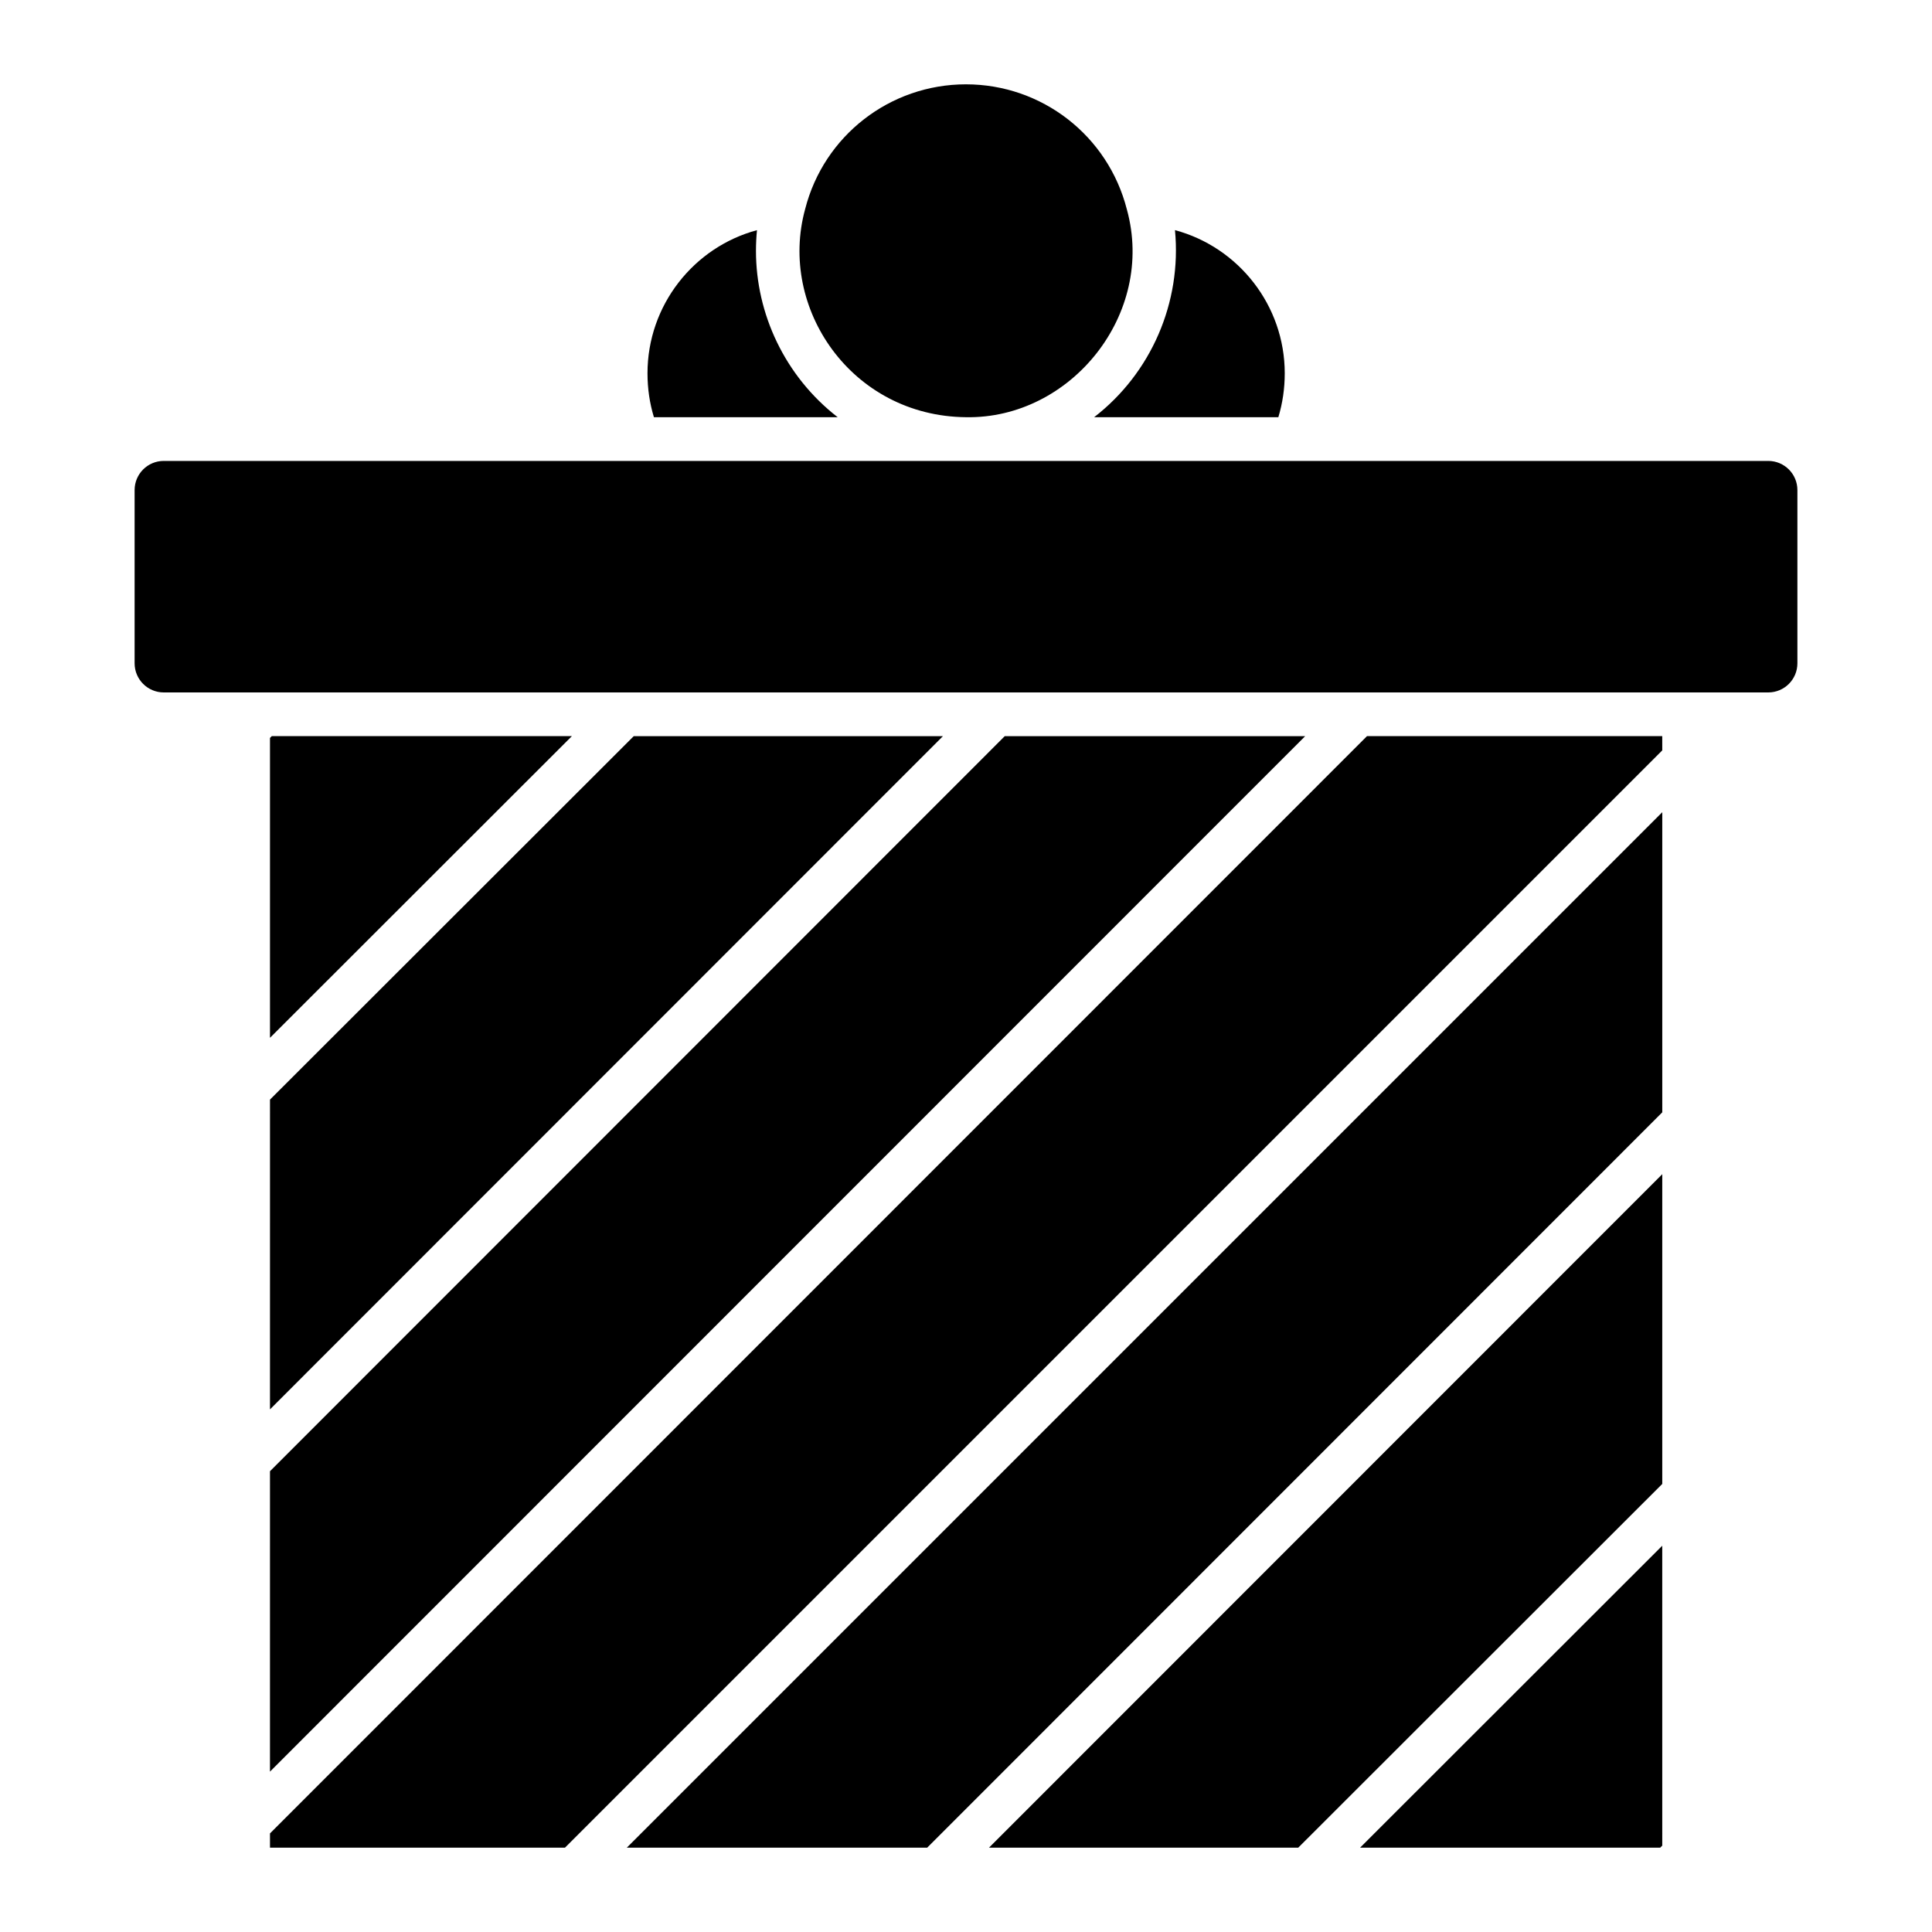 <?xml version="1.0" encoding="UTF-8"?>
<!-- Uploaded to: SVG Repo, www.svgrepo.com, Generator: SVG Repo Mixer Tools -->
<svg fill="#000000" width="800px" height="800px" version="1.1" viewBox="144 144 512 512" xmlns="http://www.w3.org/2000/svg">
 <path d="m484.47 242.93c0 4.035-0.574 7.934-1.695 11.633h-48.816c15.086-11.66 23.258-30.406 21.422-49.574 16.801 4.504 29.09 19.922 29.09 37.941zm-84.48-76.582c20.125 0 37.648 13.594 42.641 33.152 7.668 27.758-14.879 55.57-42.641 55.062-30.352-0.285-49.828-28.949-42.617-55.16 4.969-19.461 22.492-33.055 42.617-33.055zm-84.398 76.582c0-18.02 12.25-33.43 29.012-37.934-0.172 1.805-0.266 3.637-0.266 5.5 0 16.598 7.59 33.152 21.652 44.066h-48.695c-1.133-3.703-1.703-7.594-1.703-11.633zm78.297 96.16-178.34 178.41 0.004-82.094 96.398-96.316zm-178.34 194.8 194.72-194.8h79.617l-274.34 274.41zm0-114.86v-79.469l0.477-0.477h79.531zm94.559 214.62 274.41-274.41v79.539l-194.8 194.87zm95.988 0 178.42-178.48v82.086l-96.465 96.391zm178.42-0.543-0.543 0.543h-79.535l80.074-80.016zm0-290.25-290.79 290.79h-78.176v-3.773l290.72-290.79h78.242zm28.09-15.355h-425.21c-4.266 0-7.723-3.457-7.723-7.723v-45.906c0-4.266 3.457-7.723 7.723-7.723h425.21c4.266 0 7.723 3.457 7.723 7.723v45.906c0.004 4.266-3.453 7.723-7.719 7.723z"/>
</svg>